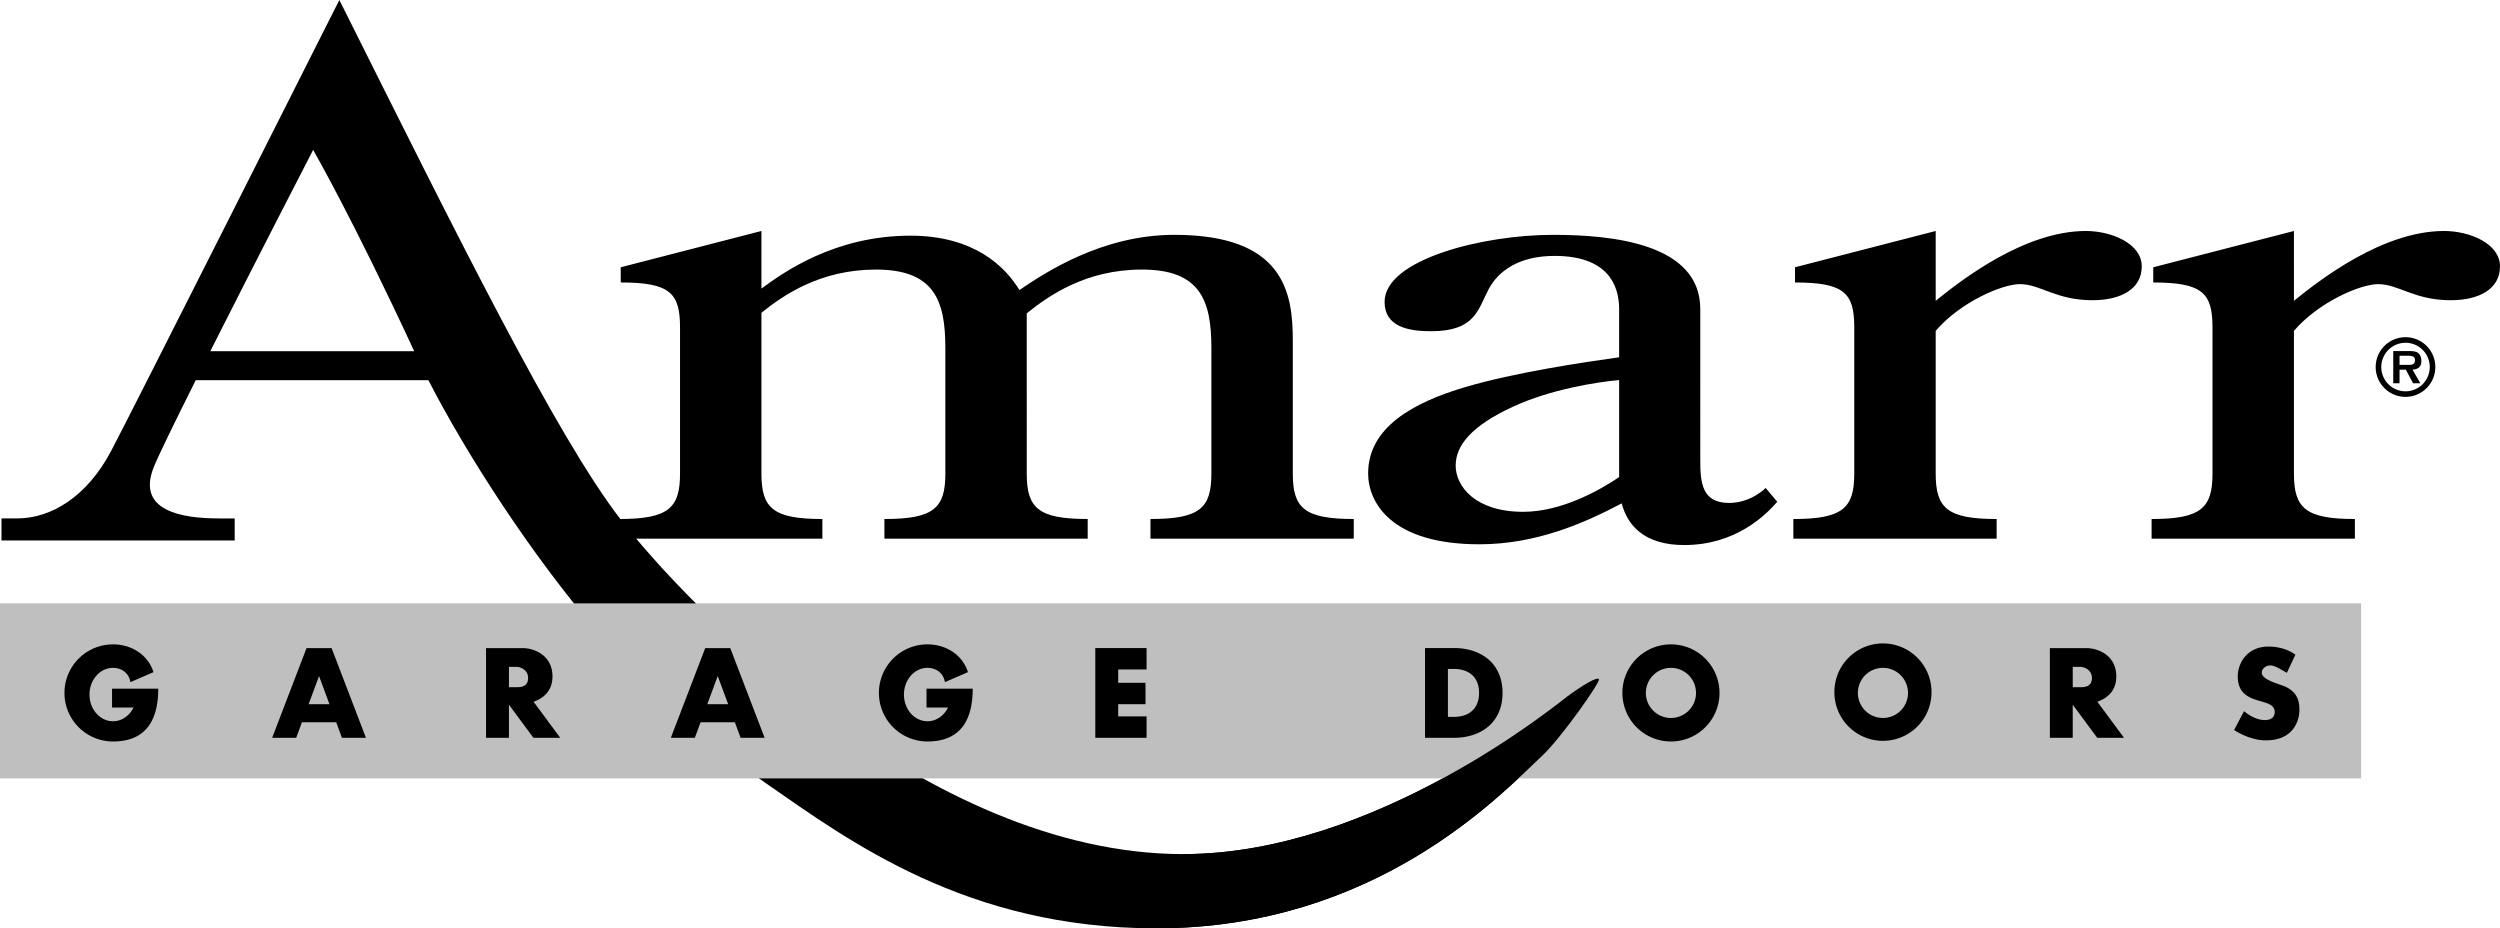 <svg xmlns="http://www.w3.org/2000/svg" width="270.797" height="100.555"><path d="M173.195 73.555c-.242-.239-1.68.601-3.48 1.922-.902.66-20.742 17.039-41.52 17.039-28.078 0-53.996-27.239-60.957-36.239-6.96-9-17.64-30.597-30.48-56.277 0 0-22.836 45.316-24.758 48.918-2.605 4.887-6.453 7.238-10.16 7.238H.16v2.387h25.262v-2.387h-1.676c-4.043 0-8.973-.8-7.105-5.52.488-1.234 2.293-4.925 4.562-9.456h25.2c4.136 8.05 11.179 19.008 18.675 27.695 6.637 7.695 13.93 13.223 17.879 15.96 9 6.24 21.719 15.72 42.238 15.72 23.735 0 37.207-14.317 41.88-18.72 2.038-1.917 6.359-8.038 6.12-8.28zM33.918 16.238s4.258 7.36 10.945 21.801H22.781c4.989-9.894 11.137-21.8 11.137-21.8"/><path d="M140.035 51.297v-14.43c0-5.219-.988-11.43-12.828-11.43-7.926 0-14.125 4.184-16.785 5.981-1.535-2.535-4.895-5.89-11.805-5.89-8.226 0-13.793 4-16.14 5.734V25.02l-15.239 3.93v1.648c5.371 0 6.422 1.16 6.422 4.89v15.809c0 3.73-1.23 4.922-6.601 4.922v2.129h22.02v-2.13c-5.372 0-6.602-1.19-6.602-4.921V33.879c2.363-1.899 6.367-4.68 12.402-4.68 6.312 0 7.52 3.34 7.52 8.477v13.62c0 3.731-1.231 4.923-6.602 4.923v2.129h22.02v-2.13c-5.372 0-6.602-1.19-6.602-4.921V33.94c2.355-1.894 6.379-4.742 12.48-4.742 6.313 0 7.52 3.34 7.52 8.477v13.62c0 3.731-1.227 4.923-6.598 4.923v2.129h22.02v-2.13c-5.371 0-6.602-1.19-6.602-4.921m51.219 1.559s-1.559 1.622-3.961 1.622c-3 0-3.121-2.278-3.121-4.739V33.477c0-7.04-9.36-8.04-15.957-8.04-7.64 0-18.238 2.68-18.238 7.262 0 2.7 2.578 3.18 5.039 3.18 4.793 0 5.07-2.36 6.238-4.563.992-1.867 3.152-3.597 7.14-3.597 5.82 0 6.989 3.238 6.989 5.758v5.222c-3.961.551-11.344 1.66-16.63 3.219-5.698 1.68-10.558 4.379-10.558 9.36 0 3.199 2.559 7.679 12.04 7.679 6.292 0 11.53-2.383 15.425-4.43.637 2.43 2.496 4.512 6.774 4.512 5.578 0 8.82-3.242 10.078-4.684zm-33.578-2.417c0-2.2 1.719-4.32 6.238-6.399 4.035-1.86 9.023-2.66 11.469-2.871v10.508c-2.098 1.43-6.258 3.762-10.387 3.762-5.242 0-7.32-2.801-7.32-5m68.258-25.418c-6.645 0-13.461 5.293-16.262 7.562V25.02l-15.238 3.93v1.648c5.37 0 6.418 1.16 6.418 4.89v15.809c0 3.73-1.227 4.922-6.598 4.922v2.129h22.02v-2.13c-5.372 0-6.602-1.19-6.602-4.921V35.836c2.66-3.102 7.176-5.059 9.121-5.059 2.219 0 3.898 1.743 7.86 1.743 3.058 0 5.34-1.204 5.34-3.66 0-2.462-3.24-3.84-6.06-3.84m38.801 0c-6.644 0-13.457 5.293-16.257 7.562V25.02l-15.239 3.93v1.648c5.367 0 6.418 1.16 6.418 4.89v15.809c0 3.73-1.23 4.922-6.597 4.922v2.129h22.02v-2.13c-5.372 0-6.602-1.19-6.602-4.921V35.836c2.66-3.102 7.175-5.059 9.12-5.059 2.22 0 3.9 1.743 7.86 1.743 3.059 0 5.34-1.204 5.34-3.66 0-2.462-3.242-3.84-6.063-3.84"/><path d="M257.332 39.754a3.23 3.23 0 0 1 6.46 0 3.23 3.23 0 0 1-3.226 3.234 3.226 3.226 0 0 1-3.234-3.234zm5.855 0a2.625 2.625 0 0 0-2.62-2.625 2.629 2.629 0 1 0 0 5.258 2.629 2.629 0 0 0 2.62-2.633zm-1.019 1.758h-.79l-.78-1.473h-.684v1.473h-.68v-3.485h1.684c.3 0 .68.008.95.164.308.211.41.547.41.907 0 .64-.337.898-.958.941zm-1.223-1.992c.375.008.645-.086.645-.52 0-.469-.496-.469-.832-.469h-.844v.989h1.031"/><path fill="#bfbfbf" d="M255.754 84.316v-18.96H0v18.96h255.754"/><path d="M125.195 100.555c23.735 0 37.207-14.317 41.88-18.72 2.038-1.917 6.359-8.038 6.12-8.28-.242-.239-1.68.601-3.48 1.922-.902.66-20.742 17.039-41.52 17.039"/><path d="M154.355 70.195h3.141c2.902 0 5.258 1.637 5.258 4.86 0 3.226-2.356 4.863-5.258 4.863h-3.14zm2.48 7.457h.661c1.496 0 2.715-.777 2.715-2.597 0-1.817-1.219-2.594-2.715-2.594h-.66v5.191m18.898-2.597a5.26 5.26 0 1 1 10.521.005 5.26 5.26 0 0 1-10.52-.005zm5.262 2.715a2.717 2.717 0 0 0 2.715-2.715 2.719 2.719 0 0 0-2.715-2.715 2.72 2.72 0 0 0-2.719 2.715c0 1.5 1.22 2.715 2.72 2.715m17.703-2.715a5.26 5.26 0 1 1 10.518.005 5.26 5.26 0 0 1-10.519-.005zm5.257 2.715a2.714 2.714 0 1 0 .002-5.429 2.714 2.714 0 0 0-.002 5.429m-79.762-5.254v-2.32h-5.554v9.722h5.554v-2.32h-3.074v-1.32h2.957v-2.321h-2.957v-1.441h3.074m-23.835 2.082v2.039h2.328c-.434.886-1.27 1.488-2.227 1.488-1.406 0-2.547-1.293-2.547-2.89 0-1.598 1.14-2.895 2.547-2.895.93 0 1.738.562 1.887 1.55l2.5-1.085c-.575-1.844-2.344-3.008-4.387-3.008a5.257 5.257 0 0 0-5.258 5.258 5.258 5.258 0 0 0 5.258 5.261c3.605 0 4.902-2.347 4.902-5.718h-5.004m-88.222 0v2.039h2.328c-.434.886-1.266 1.488-2.223 1.488-1.41 0-2.547-1.293-2.547-2.89 0-1.598 1.137-2.895 2.547-2.895.926 0 1.735.562 1.883 1.55l2.5-1.085c-.574-1.844-2.344-3.008-4.383-3.008a5.26 5.26 0 1 0 0 10.52c3.602 0 4.899-2.348 4.899-5.72h-5.004m68.086 5.321h2.601l-3.722-9.715h-2.715l-3.723 9.715h2.598l.625-1.68h3.715zm-3.61-3.64 1.13-3.048 1.132 3.047zm-39.573 3.64h2.6l-3.722-9.715h-2.715l-3.723 9.715h2.602l.621-1.68h3.715zm-3.61-3.64 1.129-3.048 1.128 3.047zm27.254 3.64-2.887-3.906c.96-.336 2.047-1.09 2.047-2.739 0-2.406-2.14-3.07-3.2-3.07h-3.996v9.715h2.48v-3.586l2.653 3.586zm-4.72-7.684c.4 0 1.24.32 1.24 1.2 0 .879-.642 1-1.2 1h-.875v-2.2h.836m174.105 7.684-2.886-3.906c.96-.336 2.05-1.09 2.05-2.739 0-2.406-2.14-3.07-3.203-3.07h-3.992v9.715h2.477v-3.586l2.652 3.586zm-4.718-7.684c.402 0 1.242.32 1.242 1.2 0 .879-.64 1-1.203 1h-.875v-2.2h.836m17.038 1.043c0-1.52 1.083-3.242 3.32-3.242 1.88 0 2.923.883 2.923.883l-.922 1.957c-.598-.32-1.281-.797-1.8-.797-.52 0-.919.399-.919.758 0 .36.238.762 2.078 1.36 1.84.6 2 1.8 2 2.722 0 .918-.48 3.277-3.64 3.277-.797 0-2.04-.238-3.438-1.117l1.078-2.043c.68.563 1.48.961 2.243.961.757 0 1.078-.36 1.078-.879 0-1.722-4-.48-4-3.84"/></svg>
